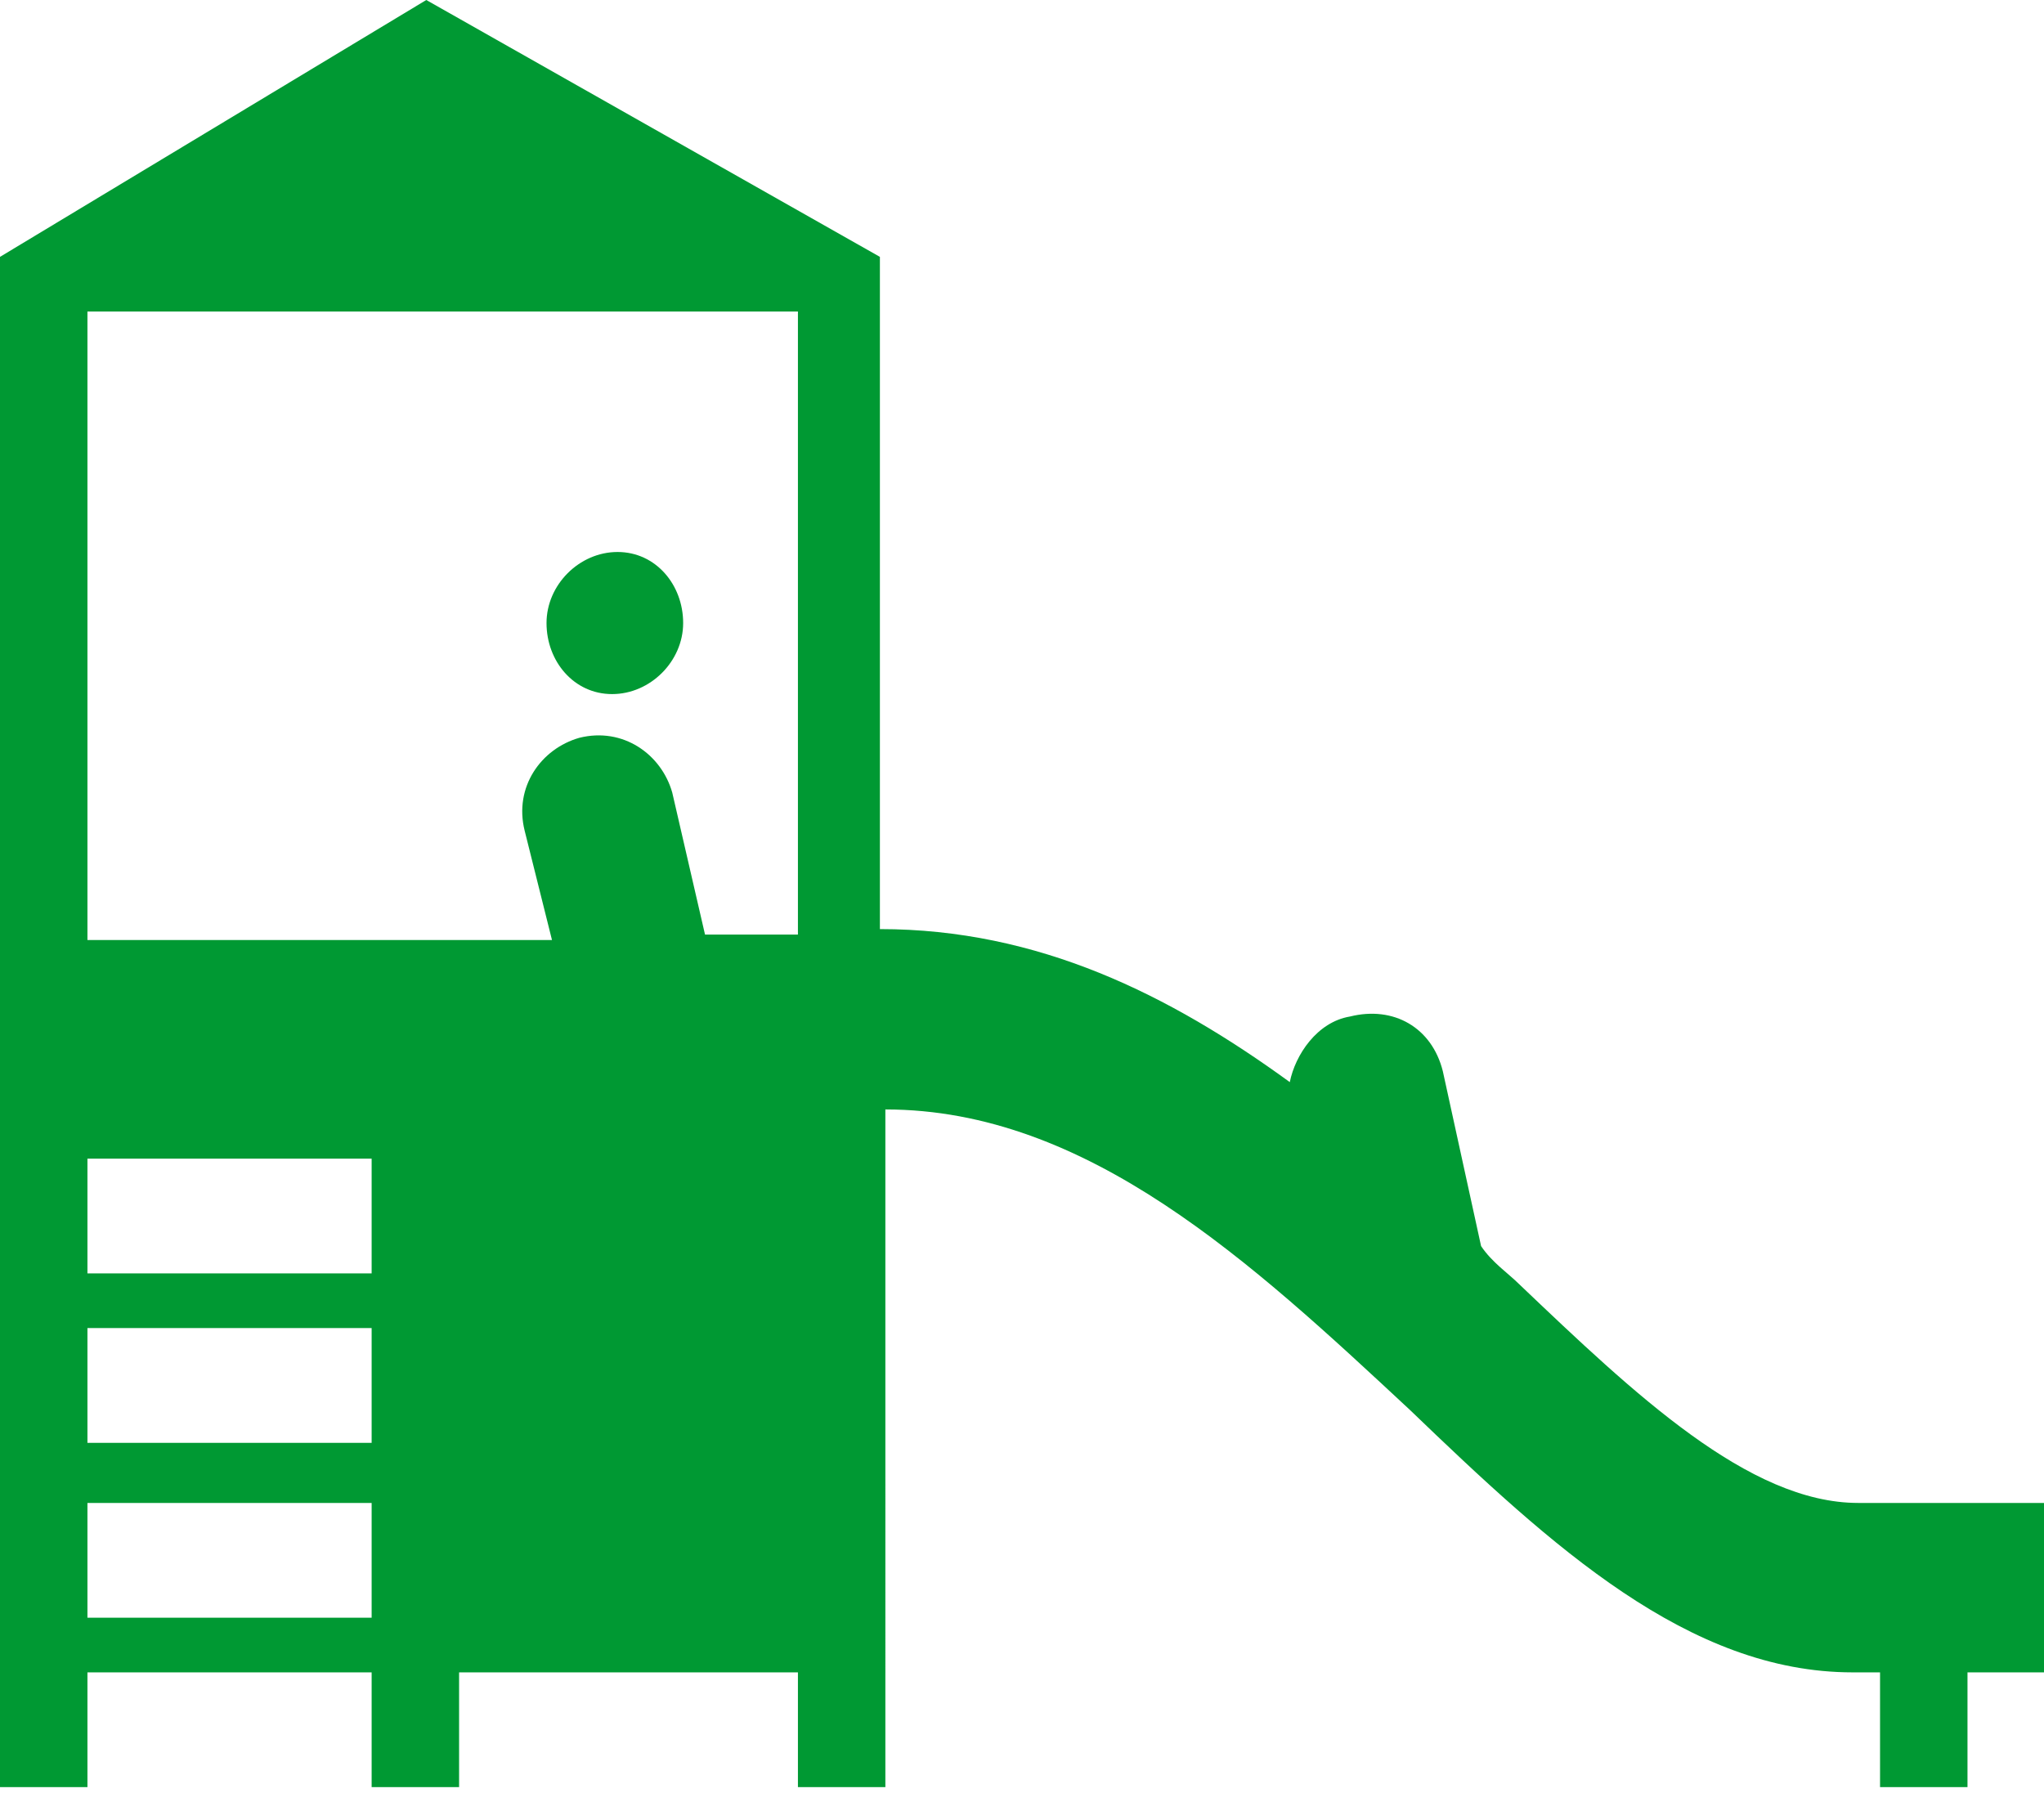 <?xml version="1.0" encoding="utf-8"?>
<!-- Generator: Adobe Illustrator 19.0.0, SVG Export Plug-In . SVG Version: 6.00 Build 0)  -->
<svg version="1.1" id="Calque_1" xmlns="http://www.w3.org/2000/svg" xmlns:xlink="http://www.w3.org/1999/xlink" x="0px" y="0px"
	 viewBox="0 0 37.4 32.8" style="enable-background:new 0 0 37.4 32.8;" xml:space="preserve">
<style type="text/css">
	.st0{fill:#009933;}
</style>
<g id="XMLID_206_">
	<path id="XMLID_405_" class="st0" d="M27.8,23.5c-0.2-0.2-0.5-0.4-0.7-0.7l-0.7-3.2c-0.2-0.8-0.9-1.2-1.7-1c-0.6,0.1-1,0.7-1.1,1.2
		c-2.2-1.6-4.6-2.8-7.5-2.8V4.7L7.8,0L0,4.7v10c0,0,0-0.1,0-0.1v0.2c0,0,0-0.1,0-0.1v2.5v4.1v11.4h1.6v-2.1h5.2v2.1h1.6v-2.1h6.2
		v2.1h1.6V21.3v-1c3.7,0,6.7,2.8,9.6,5.5c2.6,2.5,5.1,4.8,8.1,4.8h0.5v2.1h1.6v-2.1h1.6v-3.1h-3.6C32,27.5,29.9,25.5,27.8,23.5
		 M6.7,29.6L6.7,29.6H1.6v-2.1h5.2V29.6z M6.7,26.4L6.7,26.4H1.6v-2.1h5.2V26.4z M6.7,23.3L6.7,23.3H1.6v-2.1h5.2V23.3z M14.5,17.1
		L14.5,17.1h-1.6l-0.6-2.6c-0.2-0.7-0.9-1.2-1.7-1c-0.7,0.2-1.2,0.9-1,1.7l0.5,2H1.6V5.7h13V17.1z"/>
	<path id="XMLID_404_" class="st0" d="M12.5,11.4c0,0.7-0.6,1.3-1.3,1.3S10,12.1,10,11.4c0-0.7,0.6-1.3,1.3-1.3S12.5,10.7,12.5,11.4
		"/>
</g>
</svg>
